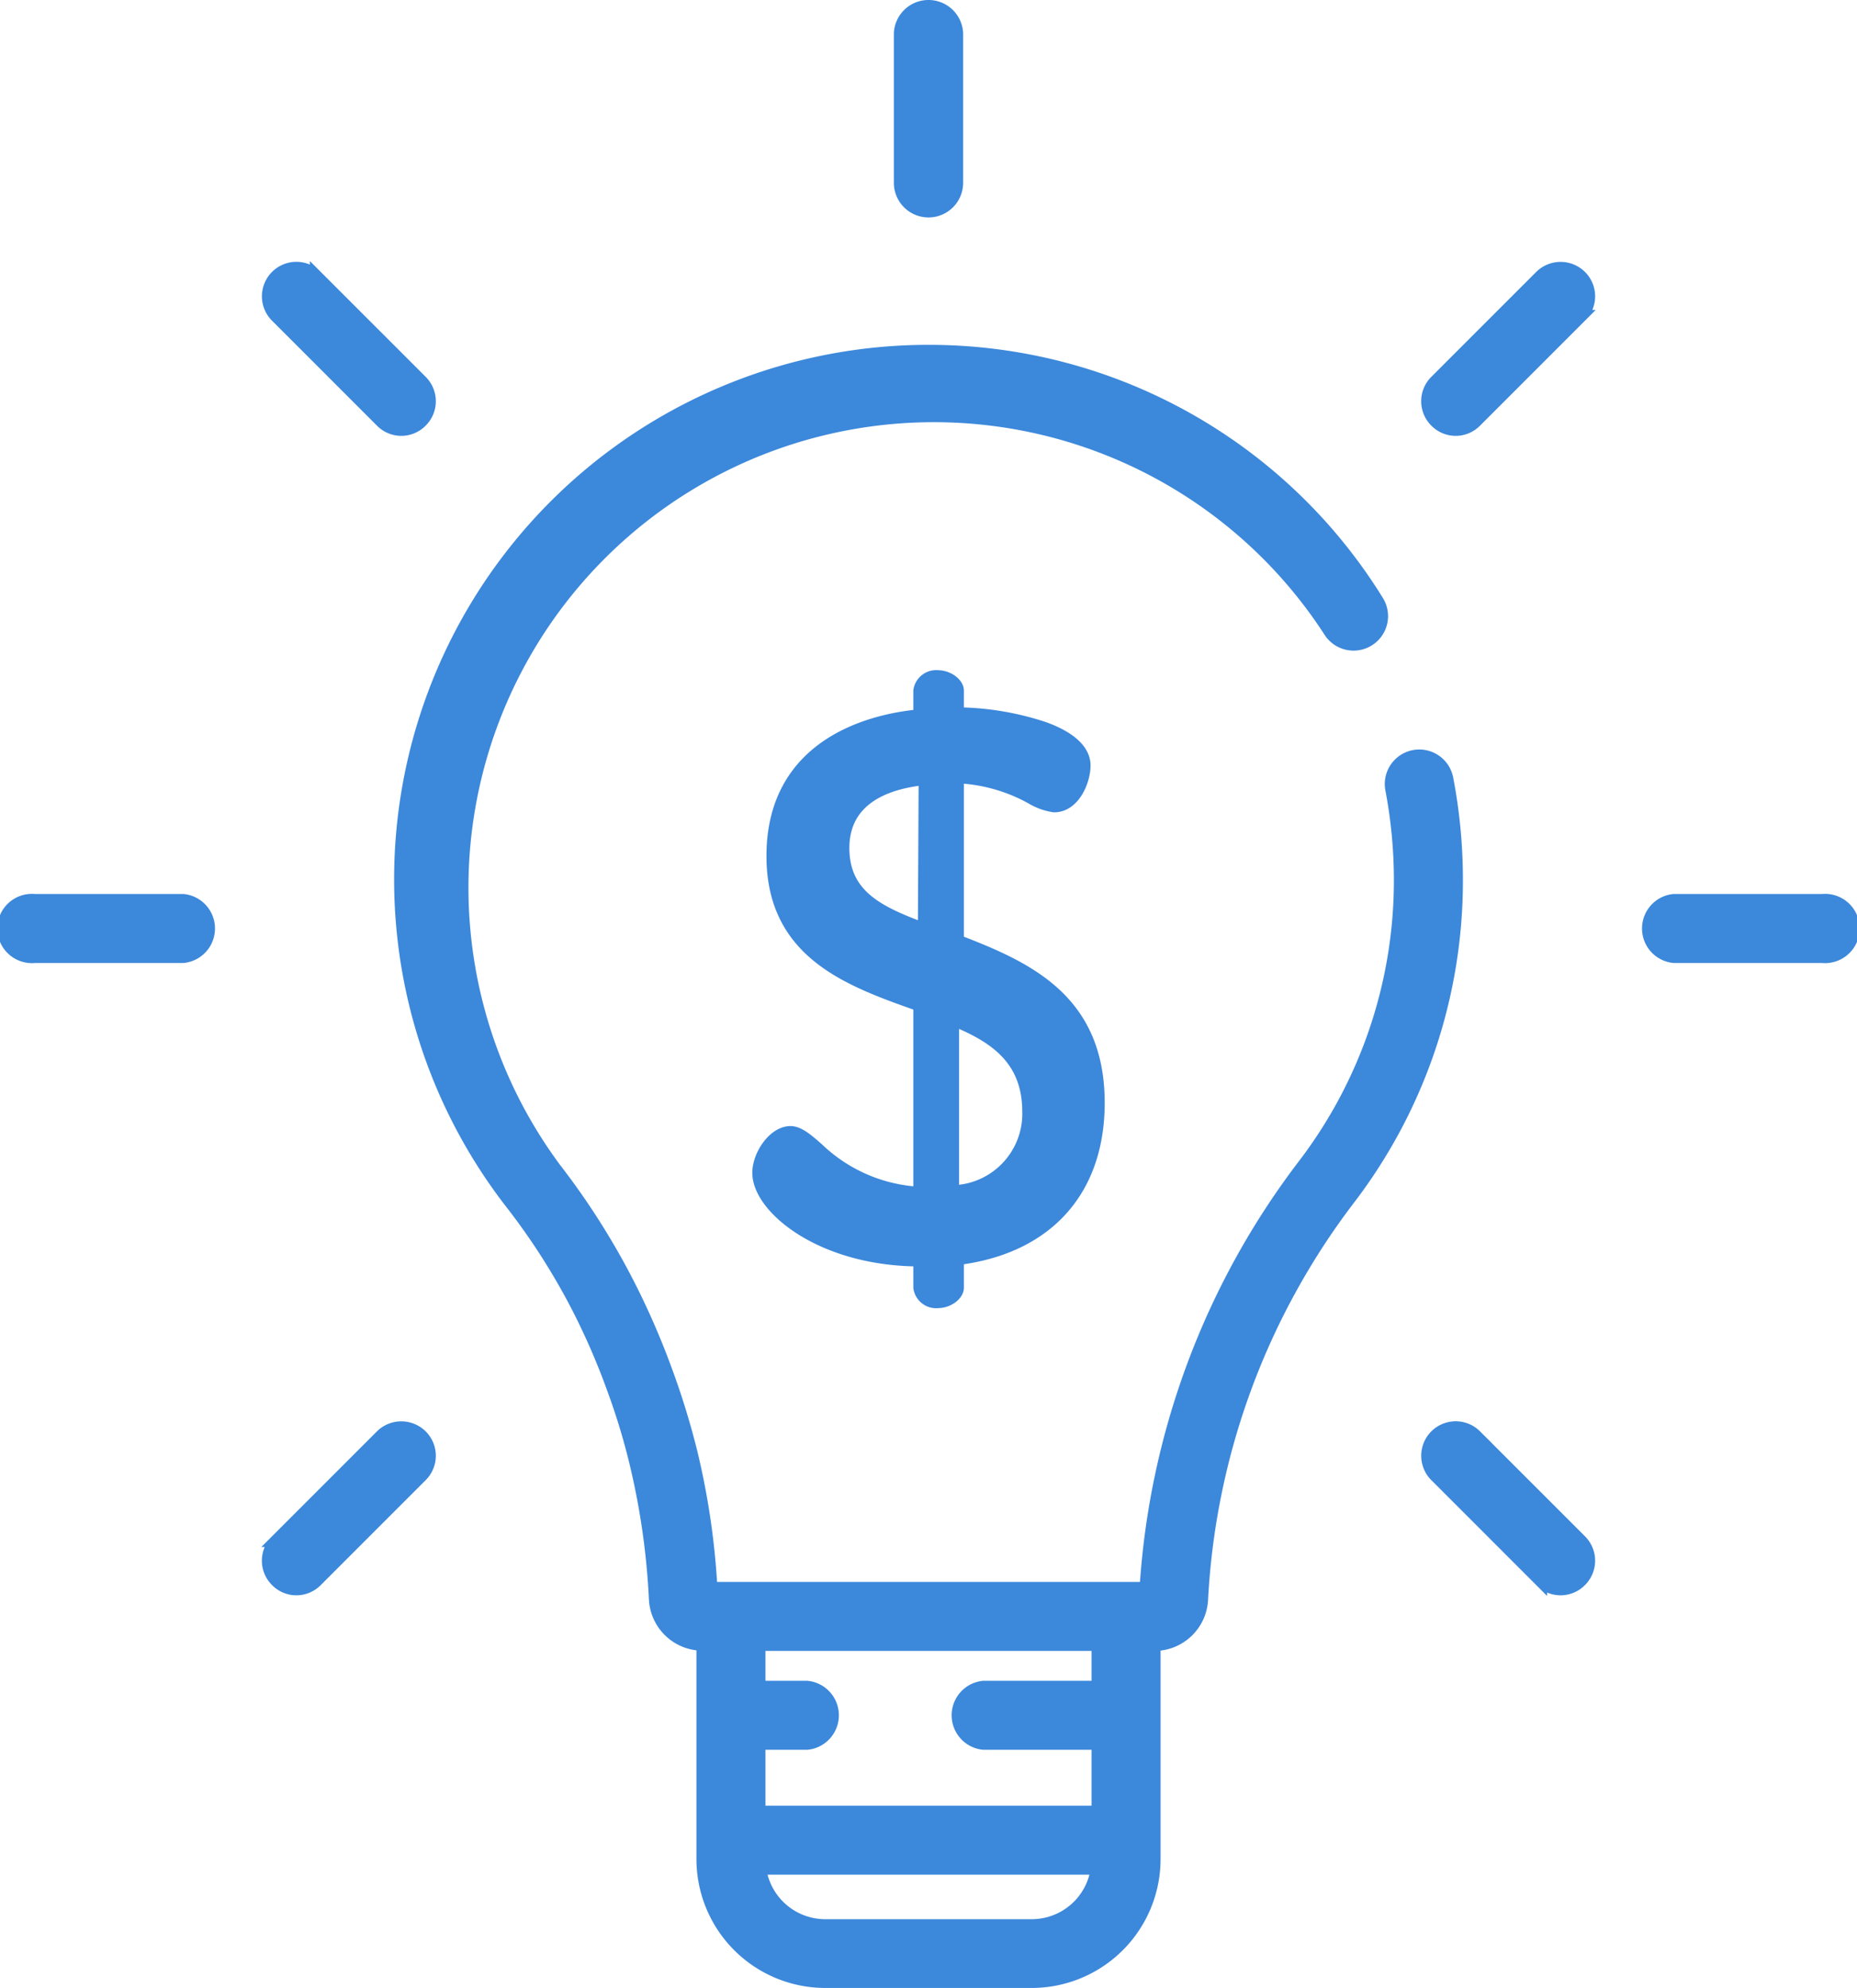 <svg id="Capa_1" data-name="Capa 1" xmlns="http://www.w3.org/2000/svg" viewBox="0 0 73.46 78.64"><defs><style>.cls-1{fill:#3c88db;stroke:#3c88db;stroke-miterlimit:10;stroke-width:0.5px;}</style></defs><title>industry-startup</title><path class="cls-1" d="M40,.93A1.12,1.12,0,0,0,38.88,2V7.91a1.12,1.12,0,0,0,2.24,0V2A1.12,1.12,0,0,0,40,.93Z" transform="translate(-3.27 -0.68)"/><path class="cls-1" d="M75.36,36.29H69.49a1.12,1.12,0,0,0,0,2.23h5.87a1.12,1.12,0,1,0,0-2.23Z" transform="translate(-3.27 -0.68)"/><path class="cls-1" d="M10.51,36.29H4.64a1.12,1.12,0,1,0,0,2.23h5.87a1.12,1.12,0,0,0,0-2.23Z" transform="translate(-3.27 -0.68)"/><path class="cls-1" d="M65.79,61.62l-4.15-4.15a1.11,1.11,0,0,0-1.57,1.58l4.15,4.15a1.1,1.1,0,0,0,1.57,0A1.11,1.11,0,0,0,65.79,61.62Z" transform="translate(-3.27 -0.68)"/><path class="cls-1" d="M19.93,15.76l-4.15-4.15a1.11,1.11,0,0,0-1.57,1.58l4.15,4.15a1.1,1.1,0,0,0,1.57,0A1.11,1.11,0,0,0,19.93,15.76Z" transform="translate(-3.27 -0.68)"/><path class="cls-1" d="M65.79,11.61a1.12,1.12,0,0,0-1.57,0l-4.15,4.15a1.11,1.11,0,0,0,0,1.58,1.1,1.1,0,0,0,1.57,0l4.15-4.15A1.11,1.11,0,0,0,65.79,11.61Z" transform="translate(-3.27 -0.68)"/><path class="cls-1" d="M19.93,57.47a1.12,1.12,0,0,0-1.57,0l-4.15,4.15a1.11,1.11,0,0,0,0,1.58,1.1,1.1,0,0,0,1.57,0l4.15-4.15A1.11,1.11,0,0,0,19.93,57.47Z" transform="translate(-3.27 -0.68)"/><path class="cls-1" d="M60.51,31.48a1.11,1.11,0,1,0-2.19.42,19.26,19.26,0,0,1,.34,3.56,18.54,18.54,0,0,1-3.77,11.25A30.77,30.77,0,0,0,48.6,63.5H31.4a29.79,29.79,0,0,0-.78-5.33,30.48,30.48,0,0,0-1-3.26,30.43,30.43,0,0,0-1.58-3.6,29.24,29.24,0,0,0-2.82-4.41A18.66,18.66,0,1,1,55.87,25.64a1.11,1.11,0,1,0,1.89-1.18A20.85,20.85,0,0,0,40,14.57h-.15A20.89,20.89,0,0,0,23.5,48.27a26.43,26.43,0,0,1,2.6,4.06,27.6,27.6,0,0,1,1.45,3.34,26,26,0,0,1,.9,3,29,29,0,0,1,.74,5.26,1.88,1.88,0,0,0,1.88,1.79v8.49a4.85,4.85,0,0,0,4.84,4.85h8.18a4.85,4.85,0,0,0,4.84-4.85V65.73a1.88,1.88,0,0,0,1.88-1.79,28.57,28.57,0,0,1,5.86-15.89,20.7,20.7,0,0,0,4.22-12.59A21.14,21.14,0,0,0,60.51,31.48ZM44.09,76.84H35.91a2.61,2.61,0,0,1-2.58-2.26H46.67A2.61,2.61,0,0,1,44.09,76.84Zm2.61-9.43H42.18a1.12,1.12,0,0,0,0,2.23H46.7v2.71H33.3V69.64h1.89a1.12,1.12,0,0,0,0-2.23H33.3V65.73H46.7Z" transform="translate(-3.27 -0.68)"/><path class="cls-1" d="M41.25,37.94l-.1,0V31.42h.16a6.65,6.65,0,0,1,2.77.82,2.41,2.41,0,0,0,.89.32c.78,0,1.19-1,1.19-1.6,0-.75-.88-1.23-1.62-1.49a11.23,11.23,0,0,0-3.24-.56h-.15V28c0-.28-.39-.56-.77-.56a.66.66,0,0,0-.73.56v1h-.14c-1.71.18-5.67,1.08-5.67,5.54,0,3.82,3,4.9,5.71,5.86l.1,0v7.46h-.17a6.3,6.3,0,0,1-3.86-1.73c-.42-.37-.76-.66-1.08-.66-.65,0-1.26.9-1.26,1.6,0,1.36,2.42,3.39,6.22,3.45h.15v1.09a.66.66,0,0,0,.73.56c.38,0,.77-.28.77-.56V50.45l.13,0c3.45-.48,5.44-2.72,5.44-6.15C46.72,40.29,44,39,41.25,37.94Zm-1.42-.5-.21-.08c-1.66-.63-3-1.3-3-3.14,0-1.53,1.06-2.47,3.07-2.72l.17,0ZM41.14,47.8l-.18,0V41l.22.09c1.44.62,2.78,1.48,2.78,3.57A3.08,3.08,0,0,1,41.14,47.8Z" transform="translate(-3.27 -0.68)"/></svg>